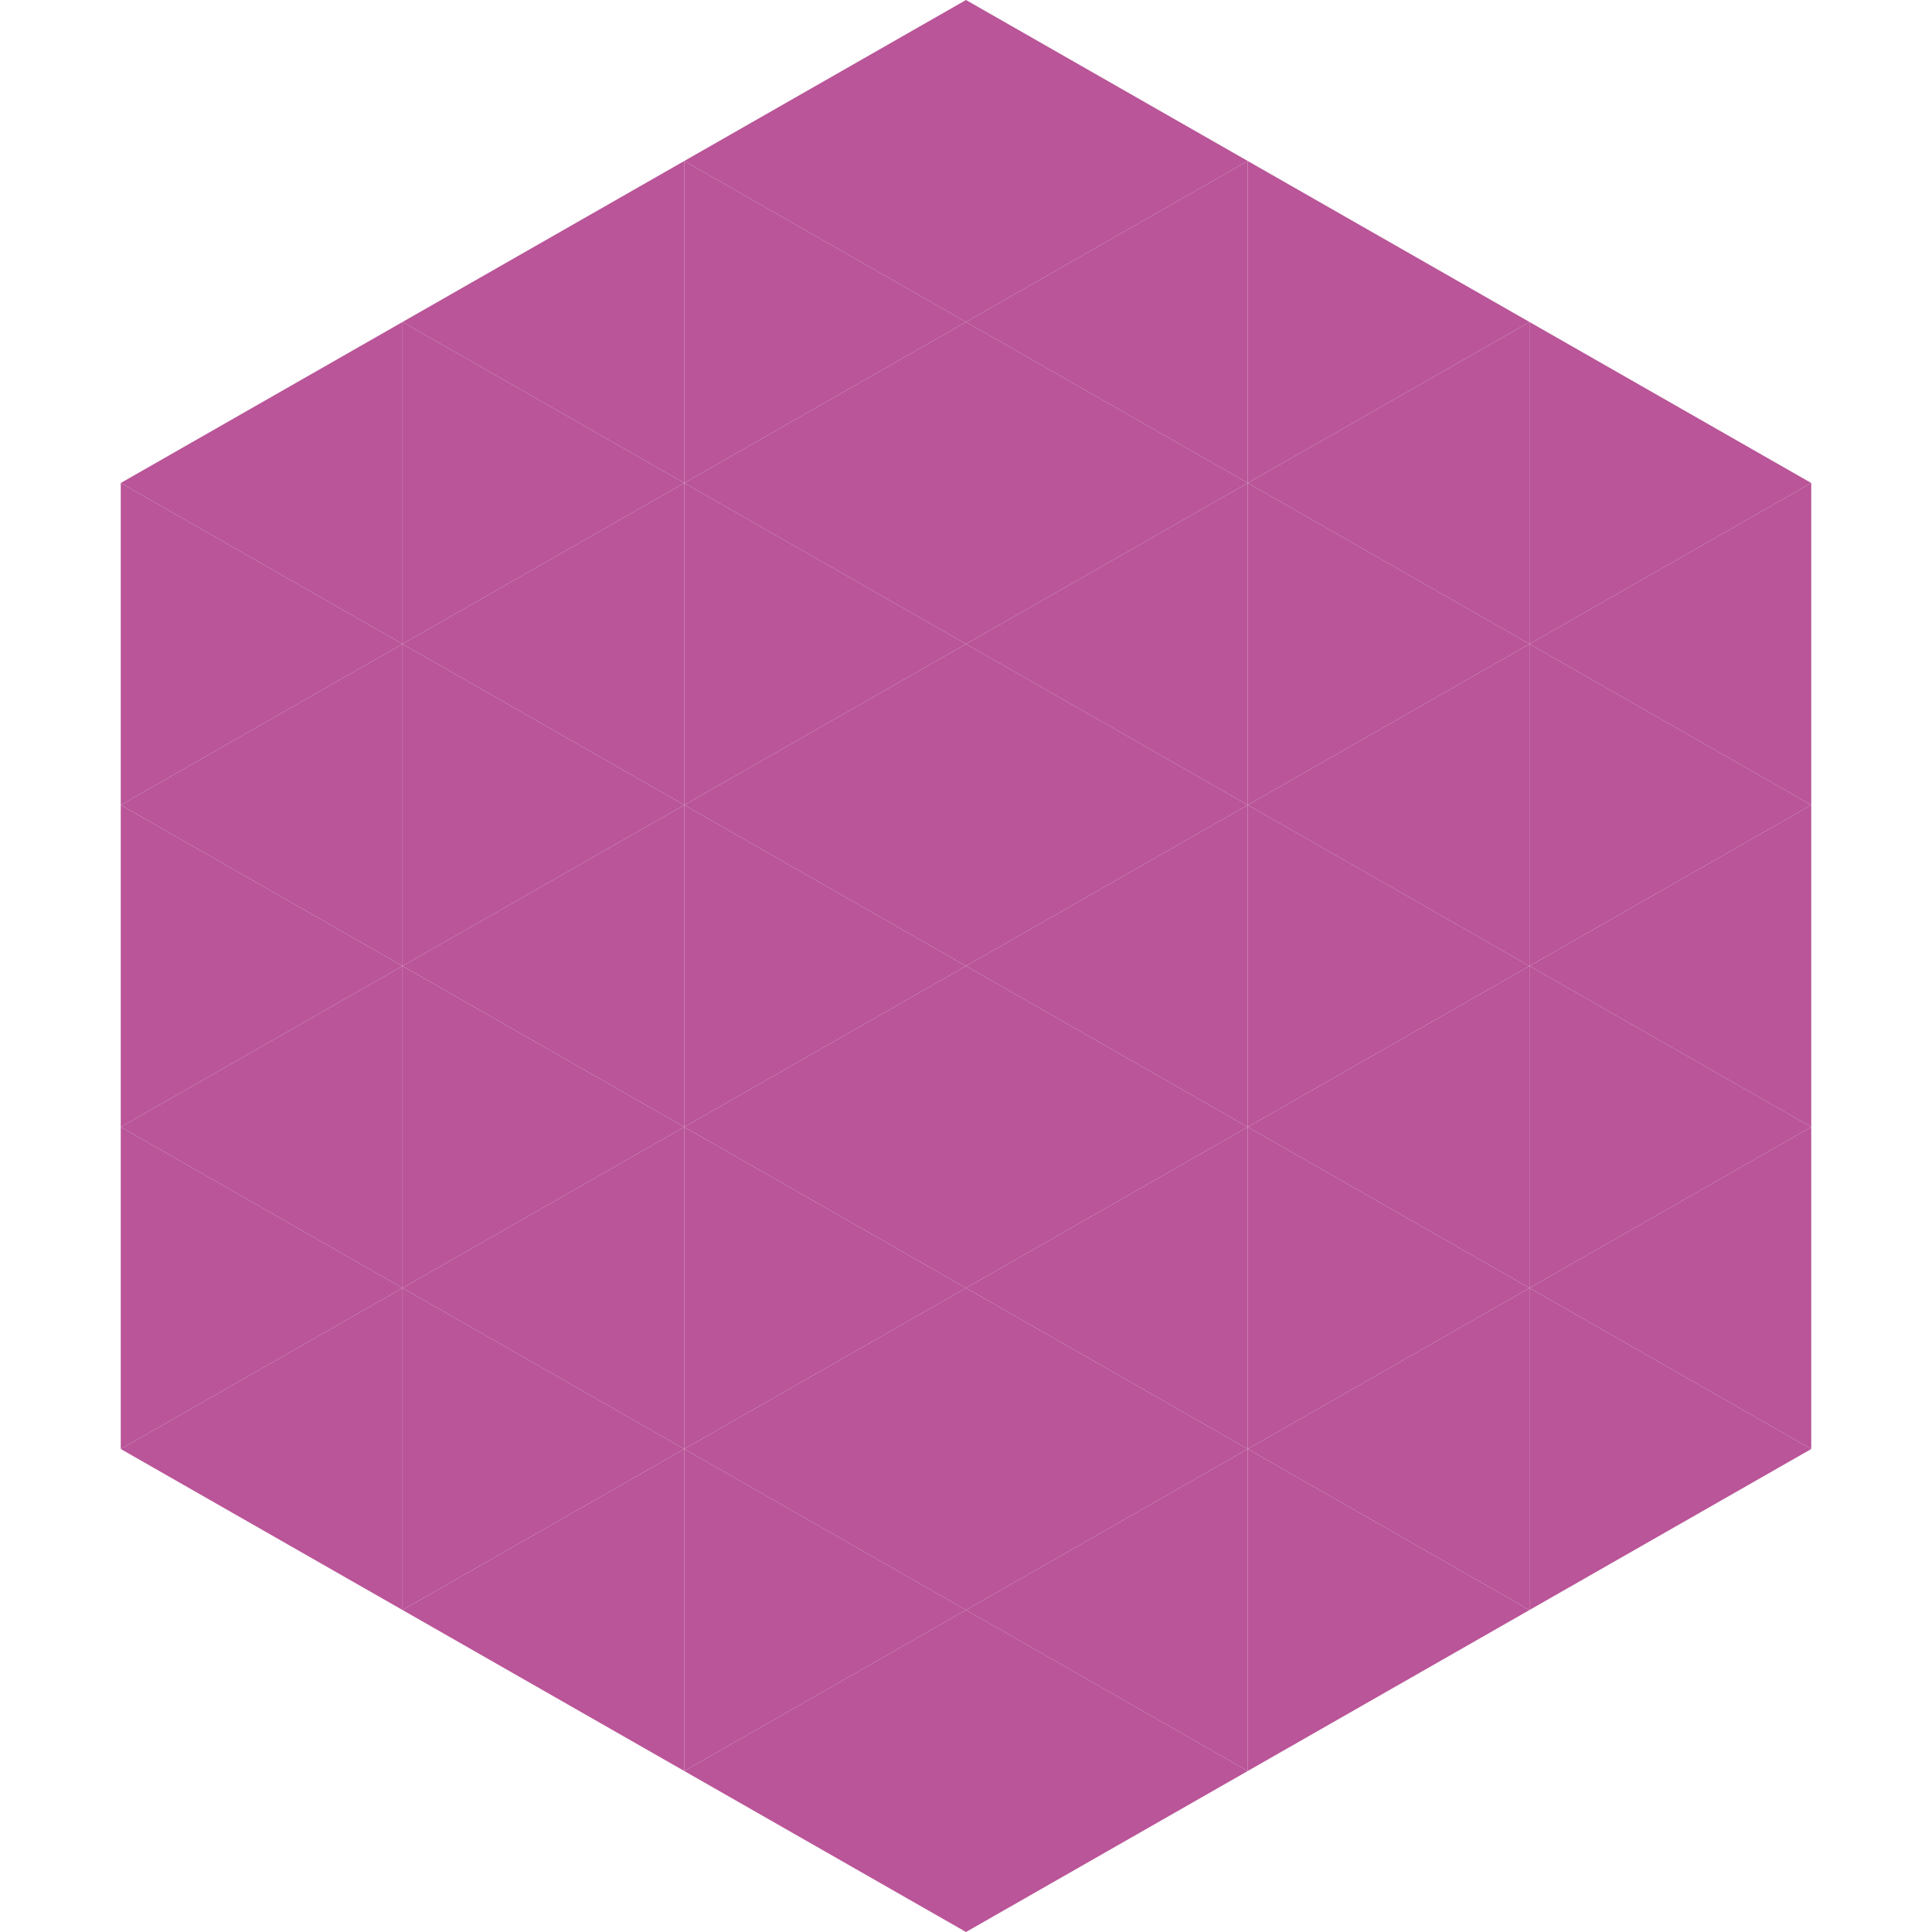 <?xml version="1.0"?>
<!-- Generated by SVGo -->
<svg width="240" height="240"
     xmlns="http://www.w3.org/2000/svg"
     xmlns:xlink="http://www.w3.org/1999/xlink">
<polygon points="50,40 15,60 50,80" style="fill:rgb(185,85,152)" />
<polygon points="190,40 225,60 190,80" style="fill:rgb(185,85,152)" />
<polygon points="15,60 50,80 15,100" style="fill:rgb(185,85,152)" />
<polygon points="225,60 190,80 225,100" style="fill:rgb(185,85,152)" />
<polygon points="50,80 15,100 50,120" style="fill:rgb(185,85,152)" />
<polygon points="190,80 225,100 190,120" style="fill:rgb(185,85,152)" />
<polygon points="15,100 50,120 15,140" style="fill:rgb(185,85,152)" />
<polygon points="225,100 190,120 225,140" style="fill:rgb(185,85,152)" />
<polygon points="50,120 15,140 50,160" style="fill:rgb(185,85,152)" />
<polygon points="190,120 225,140 190,160" style="fill:rgb(185,85,152)" />
<polygon points="15,140 50,160 15,180" style="fill:rgb(185,85,152)" />
<polygon points="225,140 190,160 225,180" style="fill:rgb(185,85,152)" />
<polygon points="50,160 15,180 50,200" style="fill:rgb(185,85,152)" />
<polygon points="190,160 225,180 190,200" style="fill:rgb(185,85,152)" />
<polygon points="15,180 50,200 15,220" style="fill:rgb(255,255,255); fill-opacity:0" />
<polygon points="225,180 190,200 225,220" style="fill:rgb(255,255,255); fill-opacity:0" />
<polygon points="50,0 85,20 50,40" style="fill:rgb(255,255,255); fill-opacity:0" />
<polygon points="190,0 155,20 190,40" style="fill:rgb(255,255,255); fill-opacity:0" />
<polygon points="85,20 50,40 85,60" style="fill:rgb(185,85,152)" />
<polygon points="155,20 190,40 155,60" style="fill:rgb(185,85,152)" />
<polygon points="50,40 85,60 50,80" style="fill:rgb(185,85,152)" />
<polygon points="190,40 155,60 190,80" style="fill:rgb(185,85,152)" />
<polygon points="85,60 50,80 85,100" style="fill:rgb(185,85,152)" />
<polygon points="155,60 190,80 155,100" style="fill:rgb(185,85,152)" />
<polygon points="50,80 85,100 50,120" style="fill:rgb(185,85,152)" />
<polygon points="190,80 155,100 190,120" style="fill:rgb(185,85,152)" />
<polygon points="85,100 50,120 85,140" style="fill:rgb(185,85,152)" />
<polygon points="155,100 190,120 155,140" style="fill:rgb(185,85,152)" />
<polygon points="50,120 85,140 50,160" style="fill:rgb(185,85,152)" />
<polygon points="190,120 155,140 190,160" style="fill:rgb(185,85,152)" />
<polygon points="85,140 50,160 85,180" style="fill:rgb(185,85,152)" />
<polygon points="155,140 190,160 155,180" style="fill:rgb(185,85,152)" />
<polygon points="50,160 85,180 50,200" style="fill:rgb(185,85,152)" />
<polygon points="190,160 155,180 190,200" style="fill:rgb(185,85,152)" />
<polygon points="85,180 50,200 85,220" style="fill:rgb(185,85,152)" />
<polygon points="155,180 190,200 155,220" style="fill:rgb(185,85,152)" />
<polygon points="120,0 85,20 120,40" style="fill:rgb(185,85,152)" />
<polygon points="120,0 155,20 120,40" style="fill:rgb(185,85,152)" />
<polygon points="85,20 120,40 85,60" style="fill:rgb(185,85,152)" />
<polygon points="155,20 120,40 155,60" style="fill:rgb(185,85,152)" />
<polygon points="120,40 85,60 120,80" style="fill:rgb(185,85,152)" />
<polygon points="120,40 155,60 120,80" style="fill:rgb(185,85,152)" />
<polygon points="85,60 120,80 85,100" style="fill:rgb(185,85,152)" />
<polygon points="155,60 120,80 155,100" style="fill:rgb(185,85,152)" />
<polygon points="120,80 85,100 120,120" style="fill:rgb(185,85,152)" />
<polygon points="120,80 155,100 120,120" style="fill:rgb(185,85,152)" />
<polygon points="85,100 120,120 85,140" style="fill:rgb(185,85,152)" />
<polygon points="155,100 120,120 155,140" style="fill:rgb(185,85,152)" />
<polygon points="120,120 85,140 120,160" style="fill:rgb(185,85,152)" />
<polygon points="120,120 155,140 120,160" style="fill:rgb(185,85,152)" />
<polygon points="85,140 120,160 85,180" style="fill:rgb(185,85,152)" />
<polygon points="155,140 120,160 155,180" style="fill:rgb(185,85,152)" />
<polygon points="120,160 85,180 120,200" style="fill:rgb(185,85,152)" />
<polygon points="120,160 155,180 120,200" style="fill:rgb(185,85,152)" />
<polygon points="85,180 120,200 85,220" style="fill:rgb(185,85,152)" />
<polygon points="155,180 120,200 155,220" style="fill:rgb(185,85,152)" />
<polygon points="120,200 85,220 120,240" style="fill:rgb(185,85,152)" />
<polygon points="120,200 155,220 120,240" style="fill:rgb(185,85,152)" />
<polygon points="85,220 120,240 85,260" style="fill:rgb(255,255,255); fill-opacity:0" />
<polygon points="155,220 120,240 155,260" style="fill:rgb(255,255,255); fill-opacity:0" />
</svg>
